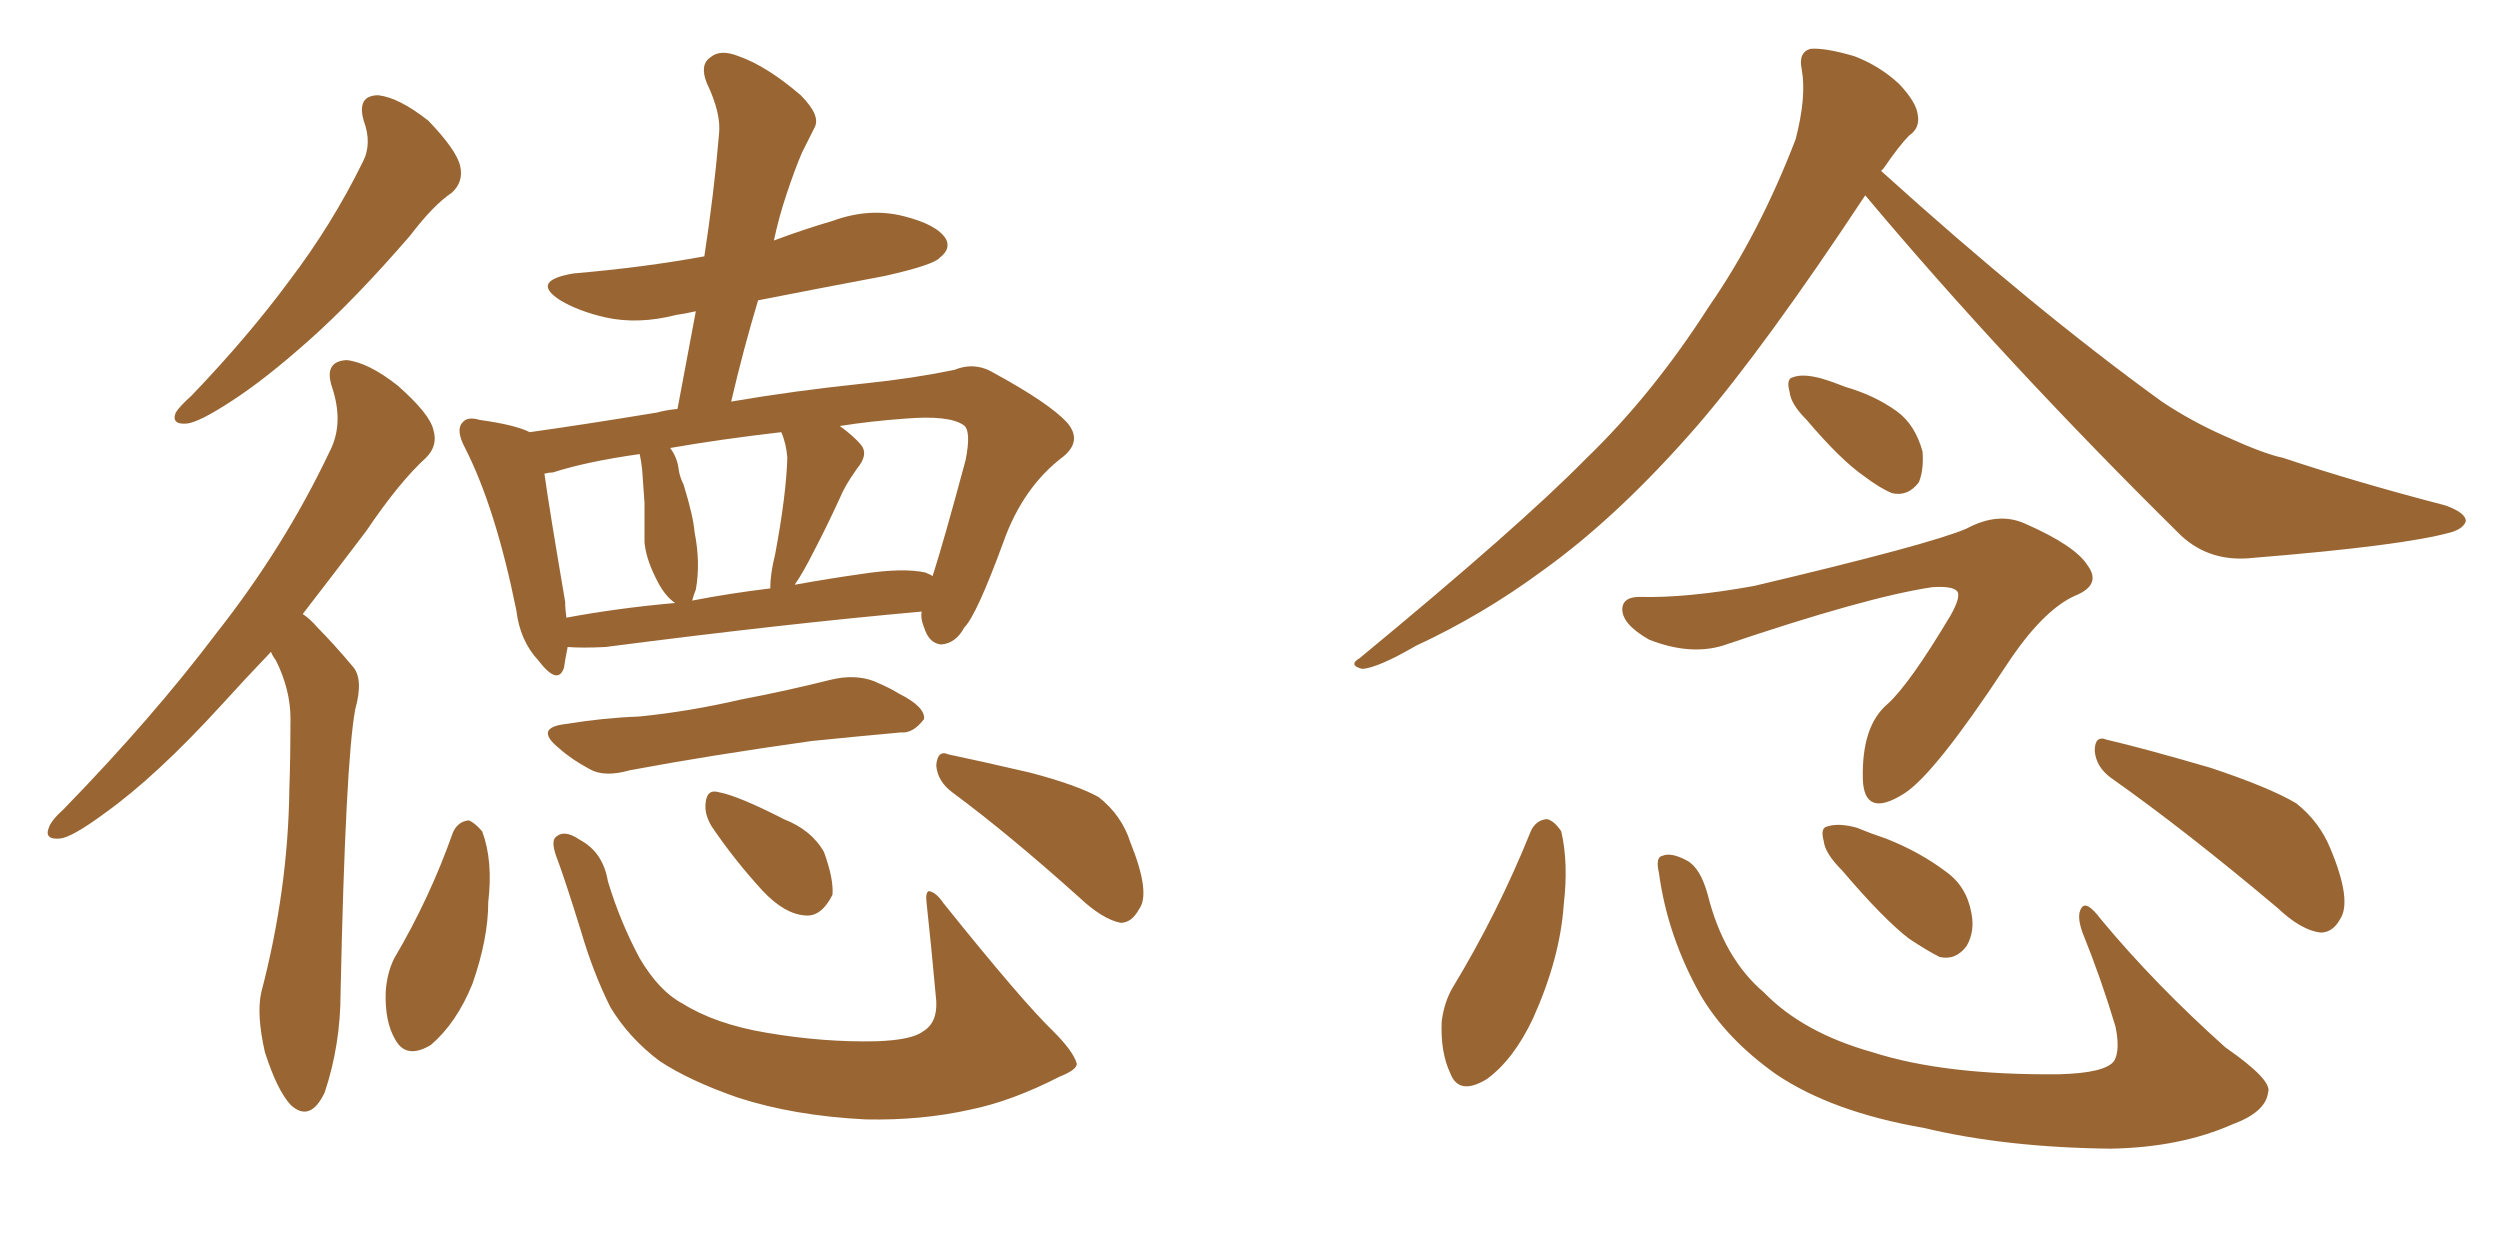 <svg xmlns="http://www.w3.org/2000/svg" xmlns:xlink="http://www.w3.org/1999/xlink" width="300" height="150"><path fill="#996633" padding="10" d="M54.20 23.14L54.20 23.14Q52.00 24.61 49.22 28.27L49.22 28.27Q42.63 35.89 37.21 40.72L37.21 40.72Q31.79 45.56 27.69 48.19L27.69 48.19Q23.88 50.68 22.41 50.83L22.41 50.83Q20.51 50.98 21.09 49.51L21.09 49.51Q21.53 48.78 23.00 47.46L23.00 47.46Q29.74 40.43 34.72 33.69L34.72 33.69Q39.84 26.95 43.51 19.48L43.51 19.48Q44.68 17.29 43.65 14.50L43.65 14.50Q42.77 11.43 45.41 11.43L45.41 11.43Q47.90 11.72 51.42 14.50L51.42 14.50Q54.79 18.02 55.22 19.92L55.22 19.92Q55.66 21.83 54.20 23.14ZM36.33 73.68L36.33 73.68Q37.21 74.27 38.09 75.29L38.09 75.29Q39.99 77.20 42.33 79.98L42.33 79.98Q43.65 81.45 42.63 85.11L42.63 85.11Q41.46 91.41 40.87 119.09L40.87 119.09Q40.87 125.39 38.96 131.10L38.96 131.10Q37.21 134.77 34.86 132.57L34.86 132.57Q33.25 130.81 31.79 126.27L31.79 126.27Q30.76 121.73 31.35 119.09L31.35 119.09Q34.57 106.79 34.72 94.78L34.72 94.78Q34.86 90.67 34.86 86.28L34.86 86.28Q34.86 82.76 33.11 79.25L33.11 79.25Q32.67 78.66 32.52 78.22L32.52 78.22Q29.30 81.59 26.51 84.67L26.51 84.67Q18.75 93.16 12.60 97.56L12.60 97.56Q8.64 100.49 7.18 100.63L7.18 100.63Q5.27 100.78 5.86 99.32L5.86 99.32Q6.15 98.44 7.62 97.12L7.62 97.12Q18.31 86.13 25.93 76.03L25.93 76.03Q34.13 65.63 39.55 54.20L39.55 54.20Q41.31 50.83 39.84 46.44L39.84 46.44Q38.82 43.36 41.60 43.21L41.60 43.21Q44.24 43.51 47.75 46.29L47.75 46.29Q51.56 49.66 52.00 51.56L52.00 51.56Q52.59 53.47 51.12 54.93L51.12 54.93Q47.90 57.86 43.95 63.72L43.95 63.72Q39.84 69.14 36.33 73.68ZM110.60 73.39L110.60 73.39Q94.19 74.85 72.66 77.64L72.66 77.64Q69.87 77.78 68.12 77.64L68.12 77.64Q67.82 79.10 67.68 80.13L67.68 80.13Q66.94 82.32 64.60 79.25L64.60 79.25Q62.40 76.90 61.96 73.24L61.96 73.24Q59.47 60.94 55.81 53.76L55.81 53.76Q54.64 51.56 55.52 50.68L55.52 50.68Q56.10 49.95 57.57 50.39L57.57 50.39Q61.82 50.98 63.57 51.86L63.57 51.86Q69.87 50.98 78.81 49.51L78.81 49.51Q79.83 49.22 81.30 49.07L81.30 49.07Q82.47 42.77 83.50 37.35L83.50 37.35Q82.18 37.65 81.15 37.79L81.15 37.79Q76.61 38.96 72.66 38.09L72.66 38.09Q69.43 37.35 67.24 36.04L67.24 36.04Q63.57 33.69 68.85 32.81L68.85 32.81Q77.34 32.08 84.52 30.76L84.52 30.76Q85.69 23.14 86.28 16.11L86.28 16.11Q86.57 13.62 84.81 9.96L84.81 9.96Q83.94 7.76 85.25 6.88L85.25 6.88Q86.43 5.86 88.62 6.74L88.62 6.74Q91.99 7.91 96.09 11.43L96.09 11.43Q98.58 13.92 97.71 15.38L97.71 15.38Q97.12 16.55 96.24 18.31L96.24 18.31Q95.36 20.36 94.34 23.44L94.34 23.44Q93.46 26.07 92.87 28.86L92.87 28.86Q96.39 27.54 99.90 26.51L99.90 26.51Q104.30 24.90 108.40 25.93L108.40 25.93Q112.50 26.95 113.53 28.71L113.53 28.71Q114.11 29.88 112.79 30.91L112.79 30.91Q112.06 31.79 106.20 33.11L106.20 33.11Q98.44 34.57 90.97 36.04L90.97 36.04Q89.21 41.89 87.74 48.19L87.74 48.19Q95.36 46.88 103.86 46.00L103.86 46.00Q109.57 45.41 114.55 44.38L114.55 44.38Q117.04 43.36 119.38 44.82L119.38 44.82Q125.83 48.34 128.03 50.68L128.03 50.68Q129.93 52.88 127.59 54.79L127.59 54.79Q122.75 58.45 120.41 65.04L120.41 65.04Q117.19 73.83 115.72 75.29L115.72 75.29Q114.70 77.20 112.94 77.34L112.94 77.34Q111.47 77.20 110.89 75.29L110.89 75.29Q110.45 74.27 110.60 73.39ZM67.82 72.22L67.82 72.22Q67.82 73.10 67.97 74.12L67.97 74.12Q74.27 72.95 81.01 72.36L81.01 72.36Q79.69 71.48 78.66 69.29L78.66 69.29Q77.49 66.94 77.34 65.04L77.34 65.04Q77.34 62.99 77.34 60.35L77.34 60.35Q77.20 58.15 77.05 56.25L77.05 56.25Q76.90 55.08 76.76 54.49L76.76 54.49Q70.46 55.37 66.36 56.69L66.36 56.69Q65.92 56.69 65.33 56.84L65.33 56.84Q65.92 61.08 67.82 72.22ZM83.50 70.75L83.50 70.75Q83.20 71.48 83.06 72.07L83.06 72.07Q87.60 71.19 92.43 70.61L92.43 70.61Q92.43 68.85 93.02 66.50L93.02 66.50Q94.34 59.47 94.48 54.93L94.48 54.93Q94.34 53.17 93.75 51.86L93.75 51.86Q86.28 52.73 80.42 53.76L80.42 53.76Q81.30 54.93 81.45 56.40L81.45 56.40Q81.59 57.28 82.03 58.15L82.03 58.15Q83.20 61.96 83.35 63.87L83.35 63.87Q84.08 67.53 83.50 70.75ZM97.71 66.06L97.71 66.06Q96.39 68.70 95.36 70.17L95.36 70.17Q99.46 69.43 103.56 68.85L103.56 68.85Q108.40 68.12 111.04 68.70L111.04 68.70Q111.77 68.99 111.91 69.14L111.91 69.14Q113.23 65.04 115.87 55.22L115.87 55.22Q116.60 51.56 115.58 50.98L115.58 50.98Q113.82 49.80 108.54 50.24L108.54 50.24Q104.44 50.54 100.78 51.12L100.78 51.12Q102.39 52.29 103.27 53.32L103.27 53.32Q104.30 54.49 102.83 56.25L102.83 56.25Q101.37 58.30 100.78 59.77L100.78 59.77Q99.17 63.28 97.71 66.06ZM67.97 86.87L67.97 86.87Q72.51 86.13 76.61 85.99L76.61 85.99Q82.62 85.40 88.92 83.94L88.92 83.94Q94.34 82.91 99.61 81.59L99.61 81.59Q102.54 80.86 104.88 81.74L104.88 81.74Q106.93 82.62 107.81 83.20L107.81 83.20Q111.04 84.81 110.89 86.28L110.89 86.28Q109.57 88.04 108.11 87.89L108.11 87.89Q103.27 88.33 97.41 88.92L97.41 88.92Q84.96 90.67 75.59 92.43L75.59 92.43Q72.51 93.31 70.75 92.29L70.75 92.29Q68.55 91.11 67.09 89.79L67.09 89.79Q64.01 87.30 67.97 86.87ZM54.35 99.90L54.35 99.90Q54.93 98.58 56.25 98.44L56.25 98.44Q56.98 98.73 57.86 99.76L57.86 99.76Q59.18 103.27 58.59 108.25L58.59 108.25Q58.59 112.65 56.69 118.07L56.69 118.07Q54.79 122.75 51.71 125.39L51.71 125.39Q48.78 127.15 47.46 124.80L47.46 124.80Q46.14 122.61 46.29 118.95L46.29 118.95Q46.44 116.75 47.31 114.99L47.31 114.99Q51.56 107.81 54.35 99.90ZM110.74 123.78L110.74 123.78Q112.50 122.75 112.35 120.12L112.35 120.12Q111.77 113.67 111.18 108.25L111.18 108.25Q111.04 107.08 111.47 106.93L111.47 106.93Q112.35 107.08 113.23 108.40L113.23 108.40Q122.75 120.26 126.42 123.78L126.42 123.78Q128.76 126.12 129.20 127.59L129.20 127.59Q129.35 128.32 127.15 129.20L127.15 129.20Q121.44 132.13 116.46 133.15L116.46 133.15Q110.60 134.47 103.86 134.33L103.86 134.33Q95.21 133.89 88.48 131.69L88.48 131.69Q82.62 129.64 79.10 127.29L79.10 127.29Q75.44 124.51 73.24 120.85L73.24 120.85Q71.19 116.75 69.73 111.77L69.73 111.77Q67.82 105.62 66.94 103.27L66.94 103.27Q66.06 101.07 66.65 100.49L66.65 100.49Q67.68 99.46 69.58 100.78L69.58 100.78Q72.36 102.25 72.95 105.76L72.95 105.76Q74.41 110.60 76.76 114.99L76.76 114.99Q79.10 118.95 81.88 120.41L81.88 120.41Q85.84 122.90 91.99 123.93L91.99 123.93Q98.88 125.10 105.18 124.95L105.18 124.95Q109.42 124.80 110.74 123.78ZM85.40 99.17L85.40 99.17Q84.52 97.71 84.67 96.39L84.67 96.39Q84.81 94.63 86.28 95.07L86.28 95.07Q88.62 95.51 94.04 98.29L94.04 98.29Q97.41 99.61 98.88 102.25L98.88 102.25Q100.05 105.47 99.90 107.37L99.90 107.37Q98.58 110.01 96.68 109.86L96.68 109.86Q94.19 109.72 91.55 106.93L91.55 106.93Q88.18 103.27 85.40 99.17ZM114.26 95.07L114.26 95.07L114.26 95.07Q112.50 93.75 112.35 91.85L112.35 91.85Q112.50 89.94 113.82 90.53L113.82 90.53Q117.33 91.26 123.63 92.72L123.63 92.72Q129.20 94.19 131.84 95.65L131.84 95.65Q134.62 97.85 135.64 101.07L135.64 101.07Q138.13 107.23 136.67 109.13L136.67 109.13Q135.79 110.74 134.47 110.74L134.47 110.74Q132.28 110.30 129.49 107.67L129.49 107.67Q121.00 100.05 114.26 95.07ZM223.83 23.44L223.83 23.44Q211.82 41.60 203.76 50.98L203.76 50.98Q194.24 61.96 185.01 68.55L185.01 68.55Q177.83 73.83 169.92 77.49L169.92 77.49Q165.38 80.13 163.48 80.27L163.48 80.27Q161.72 79.83 163.18 78.96L163.18 78.96Q182.37 63.13 190.28 55.08L190.28 55.08Q198.34 47.31 205.08 36.77L205.08 36.77Q211.08 28.13 215.48 16.70L215.48 16.70Q216.80 11.57 216.21 8.35L216.21 8.35Q215.77 6.30 217.24 5.86L217.24 5.86Q218.99 5.71 222.51 6.74L222.51 6.74Q225.59 7.91 227.93 10.11L227.93 10.11Q229.98 12.30 230.13 13.77L230.13 13.77Q230.42 15.38 229.10 16.26L229.10 16.26Q227.93 17.43 226.03 20.21L226.03 20.21Q225.88 20.36 225.73 20.51L225.73 20.51Q244.04 37.06 259.42 48.19L259.42 48.19Q262.94 50.54 266.89 52.29L266.89 52.29Q271.73 54.49 273.93 54.93L273.93 54.93Q282.71 57.86 293.41 60.64L293.41 60.64Q295.90 61.52 295.90 62.55L295.90 62.55Q295.61 63.43 294.14 63.87L294.14 63.87Q288.43 65.48 270.41 66.94L270.41 66.94Q265.28 67.53 261.77 64.31L261.77 64.31Q240.53 43.36 223.83 23.44ZM216.80 50.39L216.80 50.39Q214.89 48.49 214.75 47.02L214.75 47.02Q214.31 45.41 215.19 45.26L215.19 45.26Q216.36 44.82 218.55 45.41L218.55 45.41Q220.02 45.85 221.48 46.44L221.48 46.44Q225 47.46 227.64 49.37L227.64 49.37Q229.83 50.98 230.71 54.20L230.71 54.20Q230.86 56.40 230.27 57.86L230.27 57.86Q228.96 59.62 227.05 59.18L227.05 59.18Q225.59 58.59 223.68 57.13L223.68 57.13Q220.90 55.22 216.80 50.39ZM206.69 77.49L206.69 77.49Q202.73 78.66 197.90 76.76L197.90 76.76Q194.53 74.85 194.68 72.95L194.68 72.95Q194.82 71.63 196.73 71.63L196.73 71.63Q202.44 71.78 210.50 70.31L210.50 70.31Q231.59 65.33 235.99 63.43L235.99 63.43Q239.79 61.38 243.02 62.84L243.02 62.84Q249.02 65.48 250.49 67.82L250.49 67.82Q252.25 70.17 249.02 71.48L249.02 71.48Q245.07 73.24 240.67 79.98L240.67 79.98Q232.18 92.87 228.52 95.21L228.52 95.21Q223.68 98.29 223.54 93.46L223.54 93.46Q223.39 87.16 226.46 84.52L226.46 84.52Q229.10 82.18 234.08 73.83L234.08 73.83Q235.40 71.48 234.81 70.90L234.81 70.90Q234.23 70.31 231.88 70.46L231.88 70.46Q223.97 71.63 206.69 77.49ZM183.69 99.76L183.69 99.76Q184.28 98.44 185.60 98.29L185.60 98.29Q186.47 98.44 187.35 99.76L187.35 99.76Q188.23 103.56 187.65 108.54L187.65 108.54Q187.21 114.99 183.98 122.17L183.98 122.17Q181.64 127.15 178.42 129.49L178.42 129.49Q175.05 131.54 174.02 128.76L174.02 128.76Q172.85 126.27 173.00 122.61L173.00 122.61Q173.29 120.26 174.32 118.51L174.32 118.51Q179.74 109.57 183.69 99.76ZM199.07 104.74L199.07 104.74Q198.63 102.83 199.51 102.69L199.51 102.69Q200.54 102.25 202.44 103.27L202.44 103.27Q204.05 104.15 204.93 107.37L204.93 107.37Q206.84 114.99 211.67 119.09L211.67 119.09Q216.36 123.93 224.71 126.27L224.71 126.27Q233.35 129.05 247.12 128.91L247.12 128.91Q252.69 128.76 253.71 127.29L253.71 127.29Q254.44 125.98 253.86 123.19L253.86 123.19Q252.10 117.33 249.90 111.91L249.90 111.91Q249.17 109.86 249.76 108.98L249.76 108.98Q250.34 107.96 252.10 110.30L252.10 110.30Q258.54 118.07 267.04 125.68L267.04 125.68Q272.75 129.64 272.17 131.10L272.17 131.10Q271.88 133.45 267.92 134.91L267.92 134.91Q261.62 137.70 253.27 137.84L253.27 137.84Q240.67 137.70 230.86 135.35L230.86 135.35Q219.87 133.45 213.13 128.91L213.13 128.91Q207.13 124.66 204.05 119.38L204.05 119.38Q200.10 112.35 199.07 104.74ZM221.04 104.44L221.04 104.44Q218.99 102.39 218.85 100.93L218.85 100.93Q218.41 99.32 219.29 99.17L219.29 99.17Q220.61 98.73 222.80 99.32L222.80 99.32Q224.56 100.05 226.32 100.63L226.32 100.63Q230.42 102.25 233.50 104.59L233.50 104.59Q235.99 106.35 236.57 109.57L236.57 109.57Q237.01 111.77 235.99 113.53L235.99 113.53Q234.67 115.28 232.76 114.84L232.76 114.84Q231.30 114.11 229.10 112.65L229.10 112.65Q226.03 110.30 221.04 104.44ZM253.27 93.31L253.27 93.31L253.27 93.31Q251.51 91.99 251.37 90.09L251.37 90.09Q251.37 88.18 252.83 88.77L252.83 88.77Q257.23 89.79 265.28 92.14L265.28 92.14Q272.31 94.48 275.54 96.39L275.54 96.39Q278.32 98.58 279.64 101.81L279.64 101.81Q282.28 108.11 280.81 110.30L280.81 110.30Q279.93 111.91 278.47 111.91L278.47 111.91Q276.12 111.62 273.34 108.98L273.34 108.98Q262.21 99.61 253.27 93.31Z"/></svg>